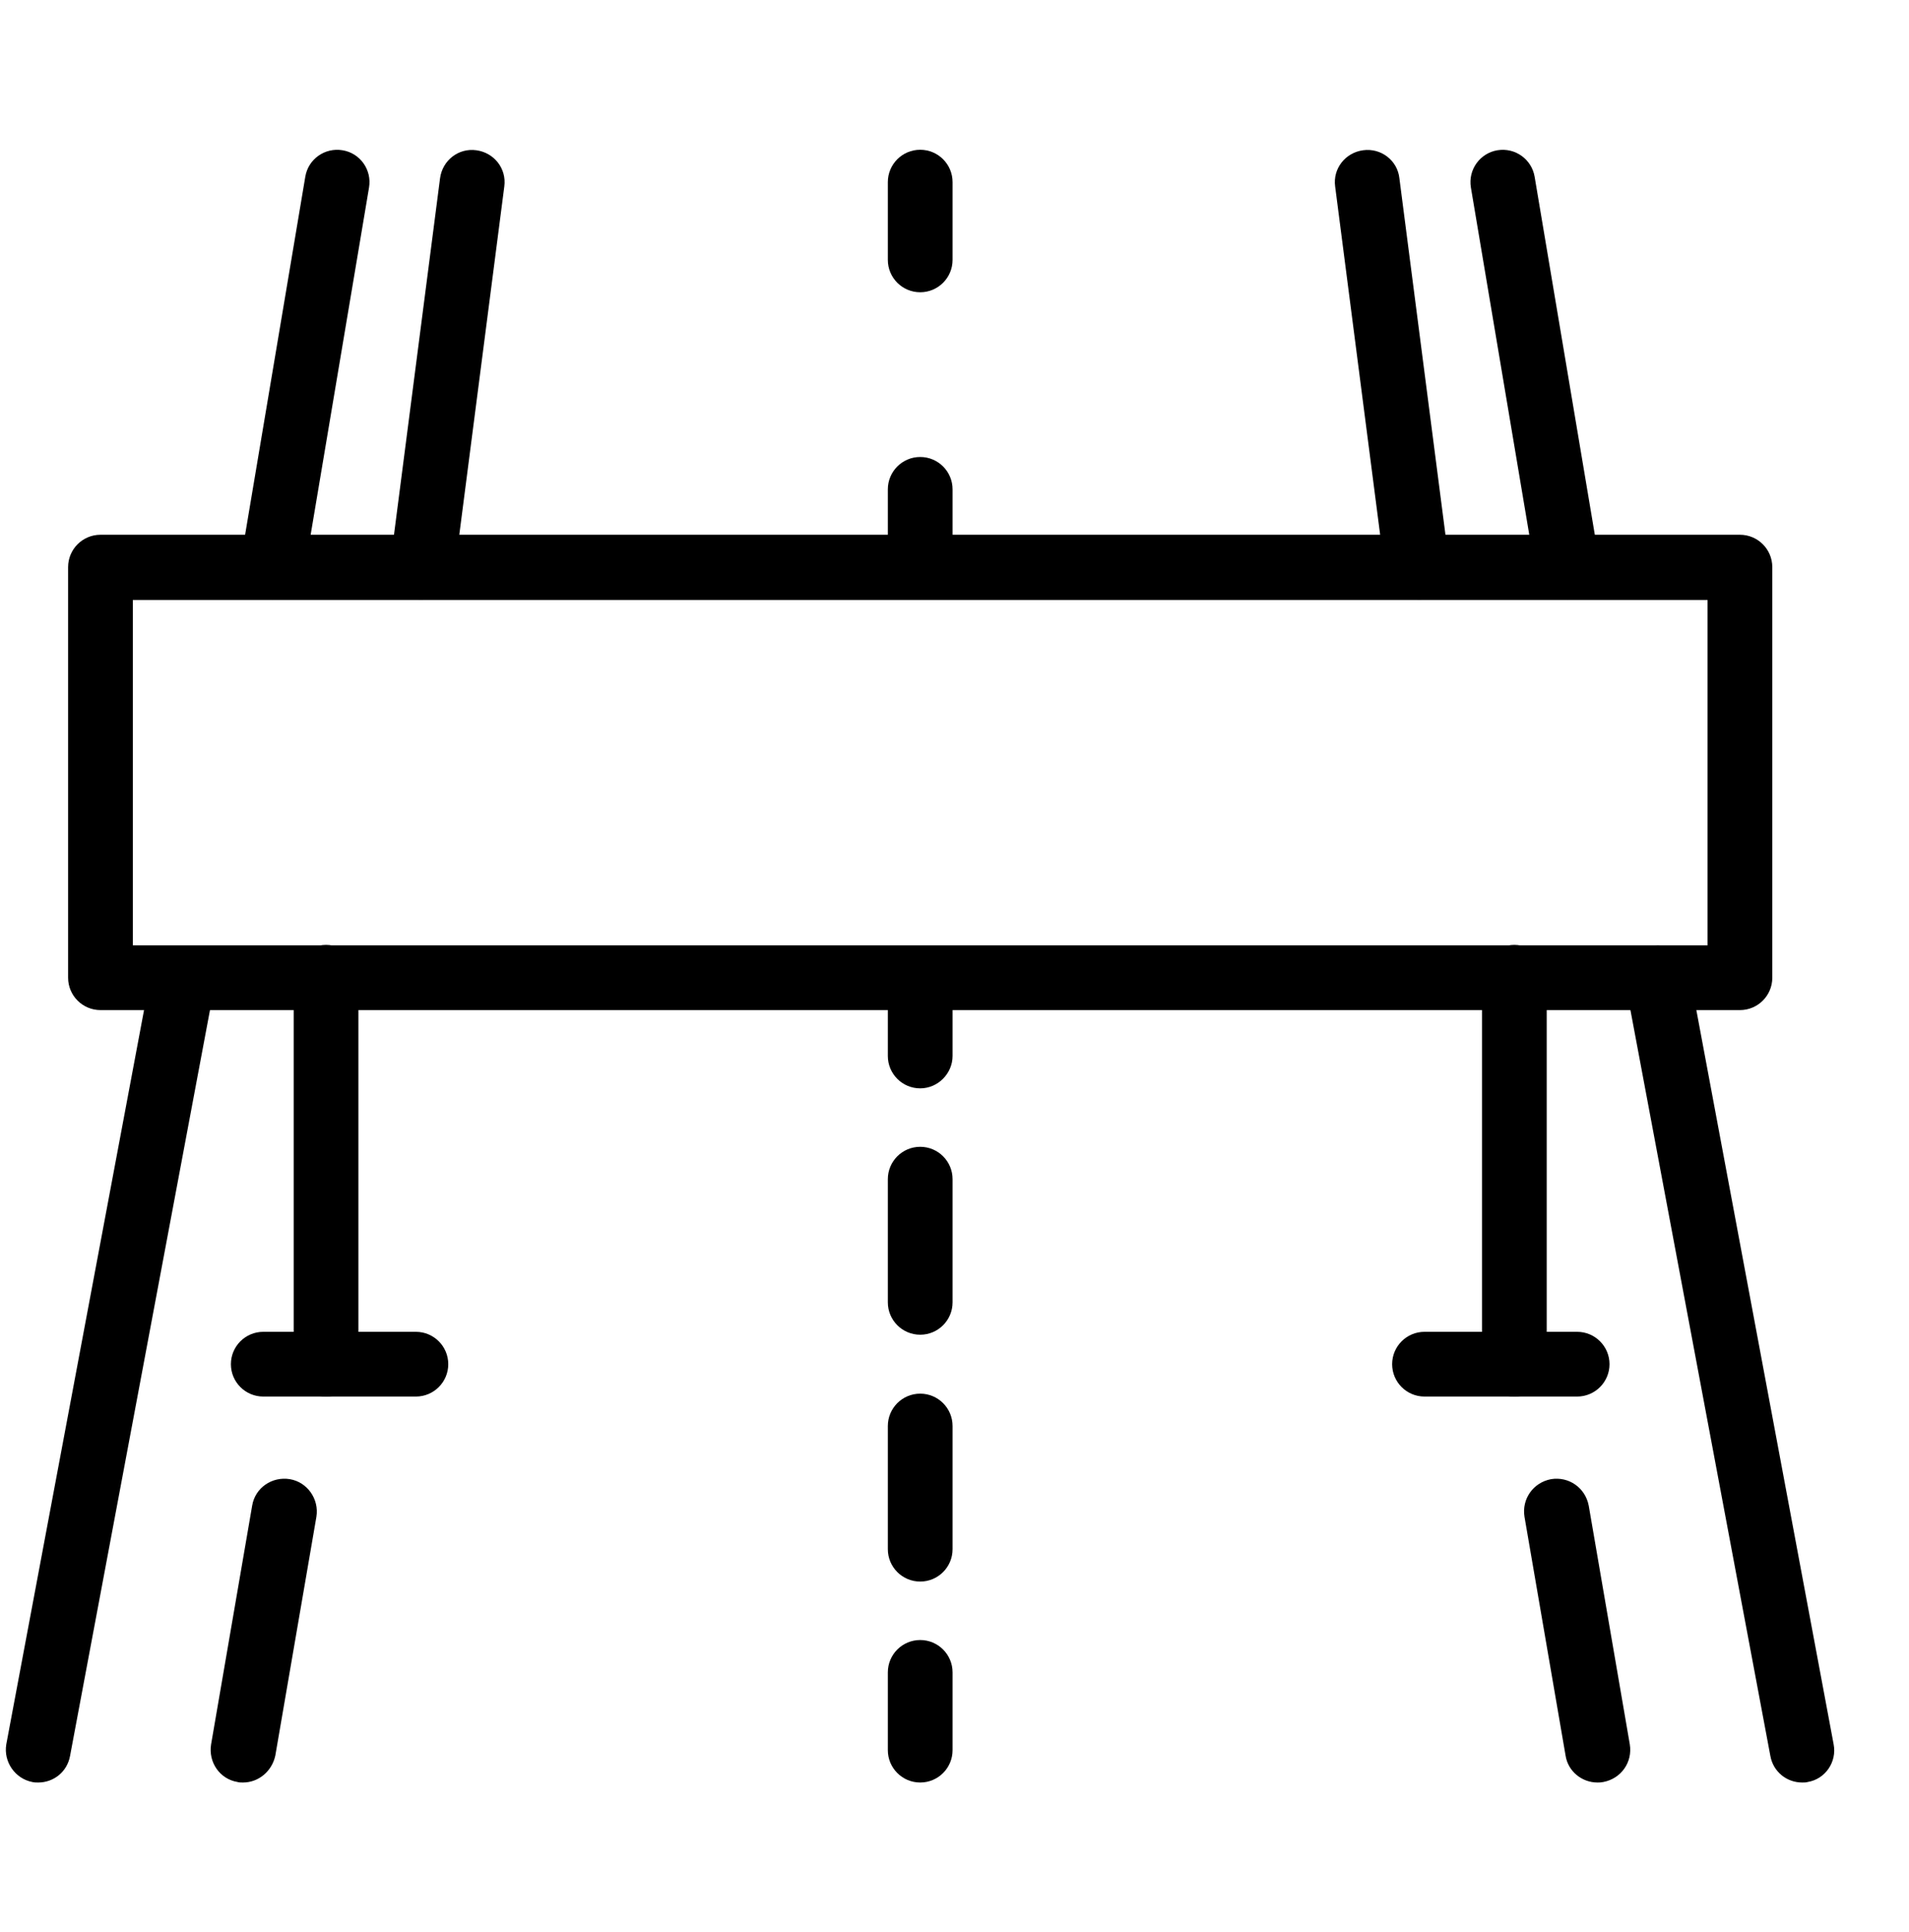 <?xml version="1.0" encoding="utf-8"?>
<!-- Generator: Adobe Illustrator 28.3.0, SVG Export Plug-In . SVG Version: 6.00 Build 0)  -->
<svg version="1.1" id="_Layer_" xmlns="http://www.w3.org/2000/svg" xmlns:xlink="http://www.w3.org/1999/xlink" x="0px" y="0px"
	 viewBox="0 0 395.2 400" style="enable-background:new 0 0 395.2 400;" xml:space="preserve">
<path d="M50.3,369c-0.4,0-0.8,0-1.1-0.1c-3.7-0.6-6.1-4.1-5.5-7.8l8.5-49.4c0.6-3.7,4.1-6.1,7.8-5.5c3.6,0.6,6.1,4.1,5.5,7.8
	l-8.5,49.4C56.3,366.7,53.5,369,50.3,369L50.3,369z"/>
<path d="M87.5,124.1c-0.3,0-0.6,0-0.9,0c-3.7-0.5-6.3-3.8-5.8-7.5l10.3-79.7c0.5-3.7,3.8-6.3,7.5-5.8c3.7,0.5,6.3,3.8,5.8,7.5
	l-10.3,79.7C93.7,121.7,90.8,124.1,87.5,124.1L87.5,124.1z"/>
<path d="M330.7,369c-3.2,0-6.1-2.3-6.6-5.6l-8.5-49.4c-0.6-3.7,1.8-7.1,5.5-7.8c3.7-0.6,7.1,1.8,7.8,5.5l8.5,49.4
	c0.6,3.7-1.8,7.1-5.5,7.8C331.4,369,331.1,369,330.7,369L330.7,369z"/>
<path d="M293.4,124.1c-3.3,0-6.2-2.5-6.7-5.8l-10.3-79.7c-0.5-3.7,2.1-7,5.8-7.5c3.7-0.5,7.1,2.1,7.5,5.8l10.3,79.7
	c0.5,3.7-2.1,7-5.8,7.5C294,124.1,293.7,124.1,293.4,124.1L293.4,124.1z"/>
<path d="M7.9,369c-0.4,0-0.8,0-1.2-0.1c-3.6-0.7-6-4.2-5.4-7.8l30-159.9c0.7-3.6,4.2-6,7.8-5.4c3.6,0.7,6,4.2,5.4,7.8l-30,159.9
	C13.9,366.8,11.1,369,7.9,369L7.9,369z"/>
<path d="M56.4,124.1c-0.4,0-0.7,0-1.1-0.1c-3.7-0.6-6.1-4.1-5.5-7.7l13.4-79.7c0.6-3.7,4.1-6.1,7.7-5.5c3.7,0.6,6.1,4.1,5.5,7.7
	L63,118.5C62.5,121.8,59.6,124.1,56.4,124.1L56.4,124.1z"/>
<path d="M373.1,369c-3.2,0-6-2.2-6.6-5.5l-30-159.9c-0.7-3.6,1.7-7.2,5.4-7.8c3.7-0.7,7.2,1.7,7.8,5.4l29.9,159.9
	c0.7,3.6-1.7,7.2-5.4,7.8C373.9,369,373.5,369,373.1,369L373.1,369z"/>
<path d="M324.5,124.1c-3.2,0-6.1-2.3-6.6-5.6l-13.4-79.7c-0.6-3.7,1.9-7.1,5.5-7.7c3.7-0.6,7.1,1.9,7.7,5.5l13.4,79.7
	c0.6,3.7-1.8,7.1-5.5,7.7C325.3,124.1,324.9,124.1,324.5,124.1L324.5,124.1z"/>
<path d="M190.5,225.3c-3.7,0-6.7-3-6.7-6.7v-16.1c0-3.7,3-6.7,6.7-6.7c3.7,0,6.7,3,6.7,6.7v16.1
	C197.2,222.2,194.2,225.3,190.5,225.3z"/>
<path d="M190.5,327.4c-3.7,0-6.7-3-6.7-6.7v-25.5c0-3.7,3-6.7,6.7-6.7c3.7,0,6.7,3,6.7,6.7v25.5
	C197.2,324.4,194.2,327.4,190.5,327.4z M190.5,276.3c-3.7,0-6.7-3-6.7-6.7v-25.5c0-3.7,3-6.7,6.7-6.7c3.7,0,6.7,3,6.7,6.7v25.5
	C197.2,273.3,194.2,276.3,190.5,276.3z"/>
<path d="M190.5,369c-3.7,0-6.7-3-6.7-6.7v-16.1c0-3.7,3-6.7,6.7-6.7c3.7,0,6.7,3,6.7,6.7v16.1C197.2,366,194.2,369,190.5,369z"/>
<path d="M190.5,60.5c-3.7,0-6.7-3-6.7-6.7V37.7c0-3.7,3-6.7,6.7-6.7c3.7,0,6.7,3,6.7,6.7v16.1C197.2,57.5,194.2,60.5,190.5,60.5z"/>
<path d="M190.5,124.1c-3.7,0-6.7-3-6.7-6.7v-16.1c0-3.7,3-6.7,6.7-6.7c3.7,0,6.7,3,6.7,6.7v16.1
	C197.2,121.1,194.2,124.1,190.5,124.1z"/>
<path d="M360.2,209.1H20.8c-3.7,0-6.7-3-6.7-6.7v-85c0-3.7,3-6.7,6.7-6.7h339.4c3.7,0,6.7,3,6.7,6.7v85
	C366.9,206.1,363.9,209.1,360.2,209.1z M27.5,195.7h326v-71.5h-326V195.7z"/>
<path d="M67.5,289.1c-3.7,0-6.7-3-6.7-6.7v-80.1c0-3.7,3-6.7,6.7-6.7s6.7,3,6.7,6.7v80.1C74.2,286.1,71.2,289.1,67.5,289.1z"/>
<path d="M313.5,289.1c-3.7,0-6.7-3-6.7-6.7v-80.1c0-3.7,3-6.7,6.7-6.7c3.7,0,6.7,3,6.7,6.7v80.1
	C320.2,286.1,317.2,289.1,313.5,289.1z"/>
<path d="M86.1,289.1H54.5c-3.7,0-6.7-3-6.7-6.7c0-3.7,3-6.7,6.7-6.7h31.6c3.7,0,6.7,3,6.7,6.7C92.8,286.1,89.8,289.1,86.1,289.1z"/>
<path d="M326.5,289.1h-31.6c-3.7,0-6.7-3-6.7-6.7c0-3.7,3-6.7,6.7-6.7h31.6c3.7,0,6.7,3,6.7,6.7
	C333.2,286.1,330.2,289.1,326.5,289.1z"/>
</svg>
